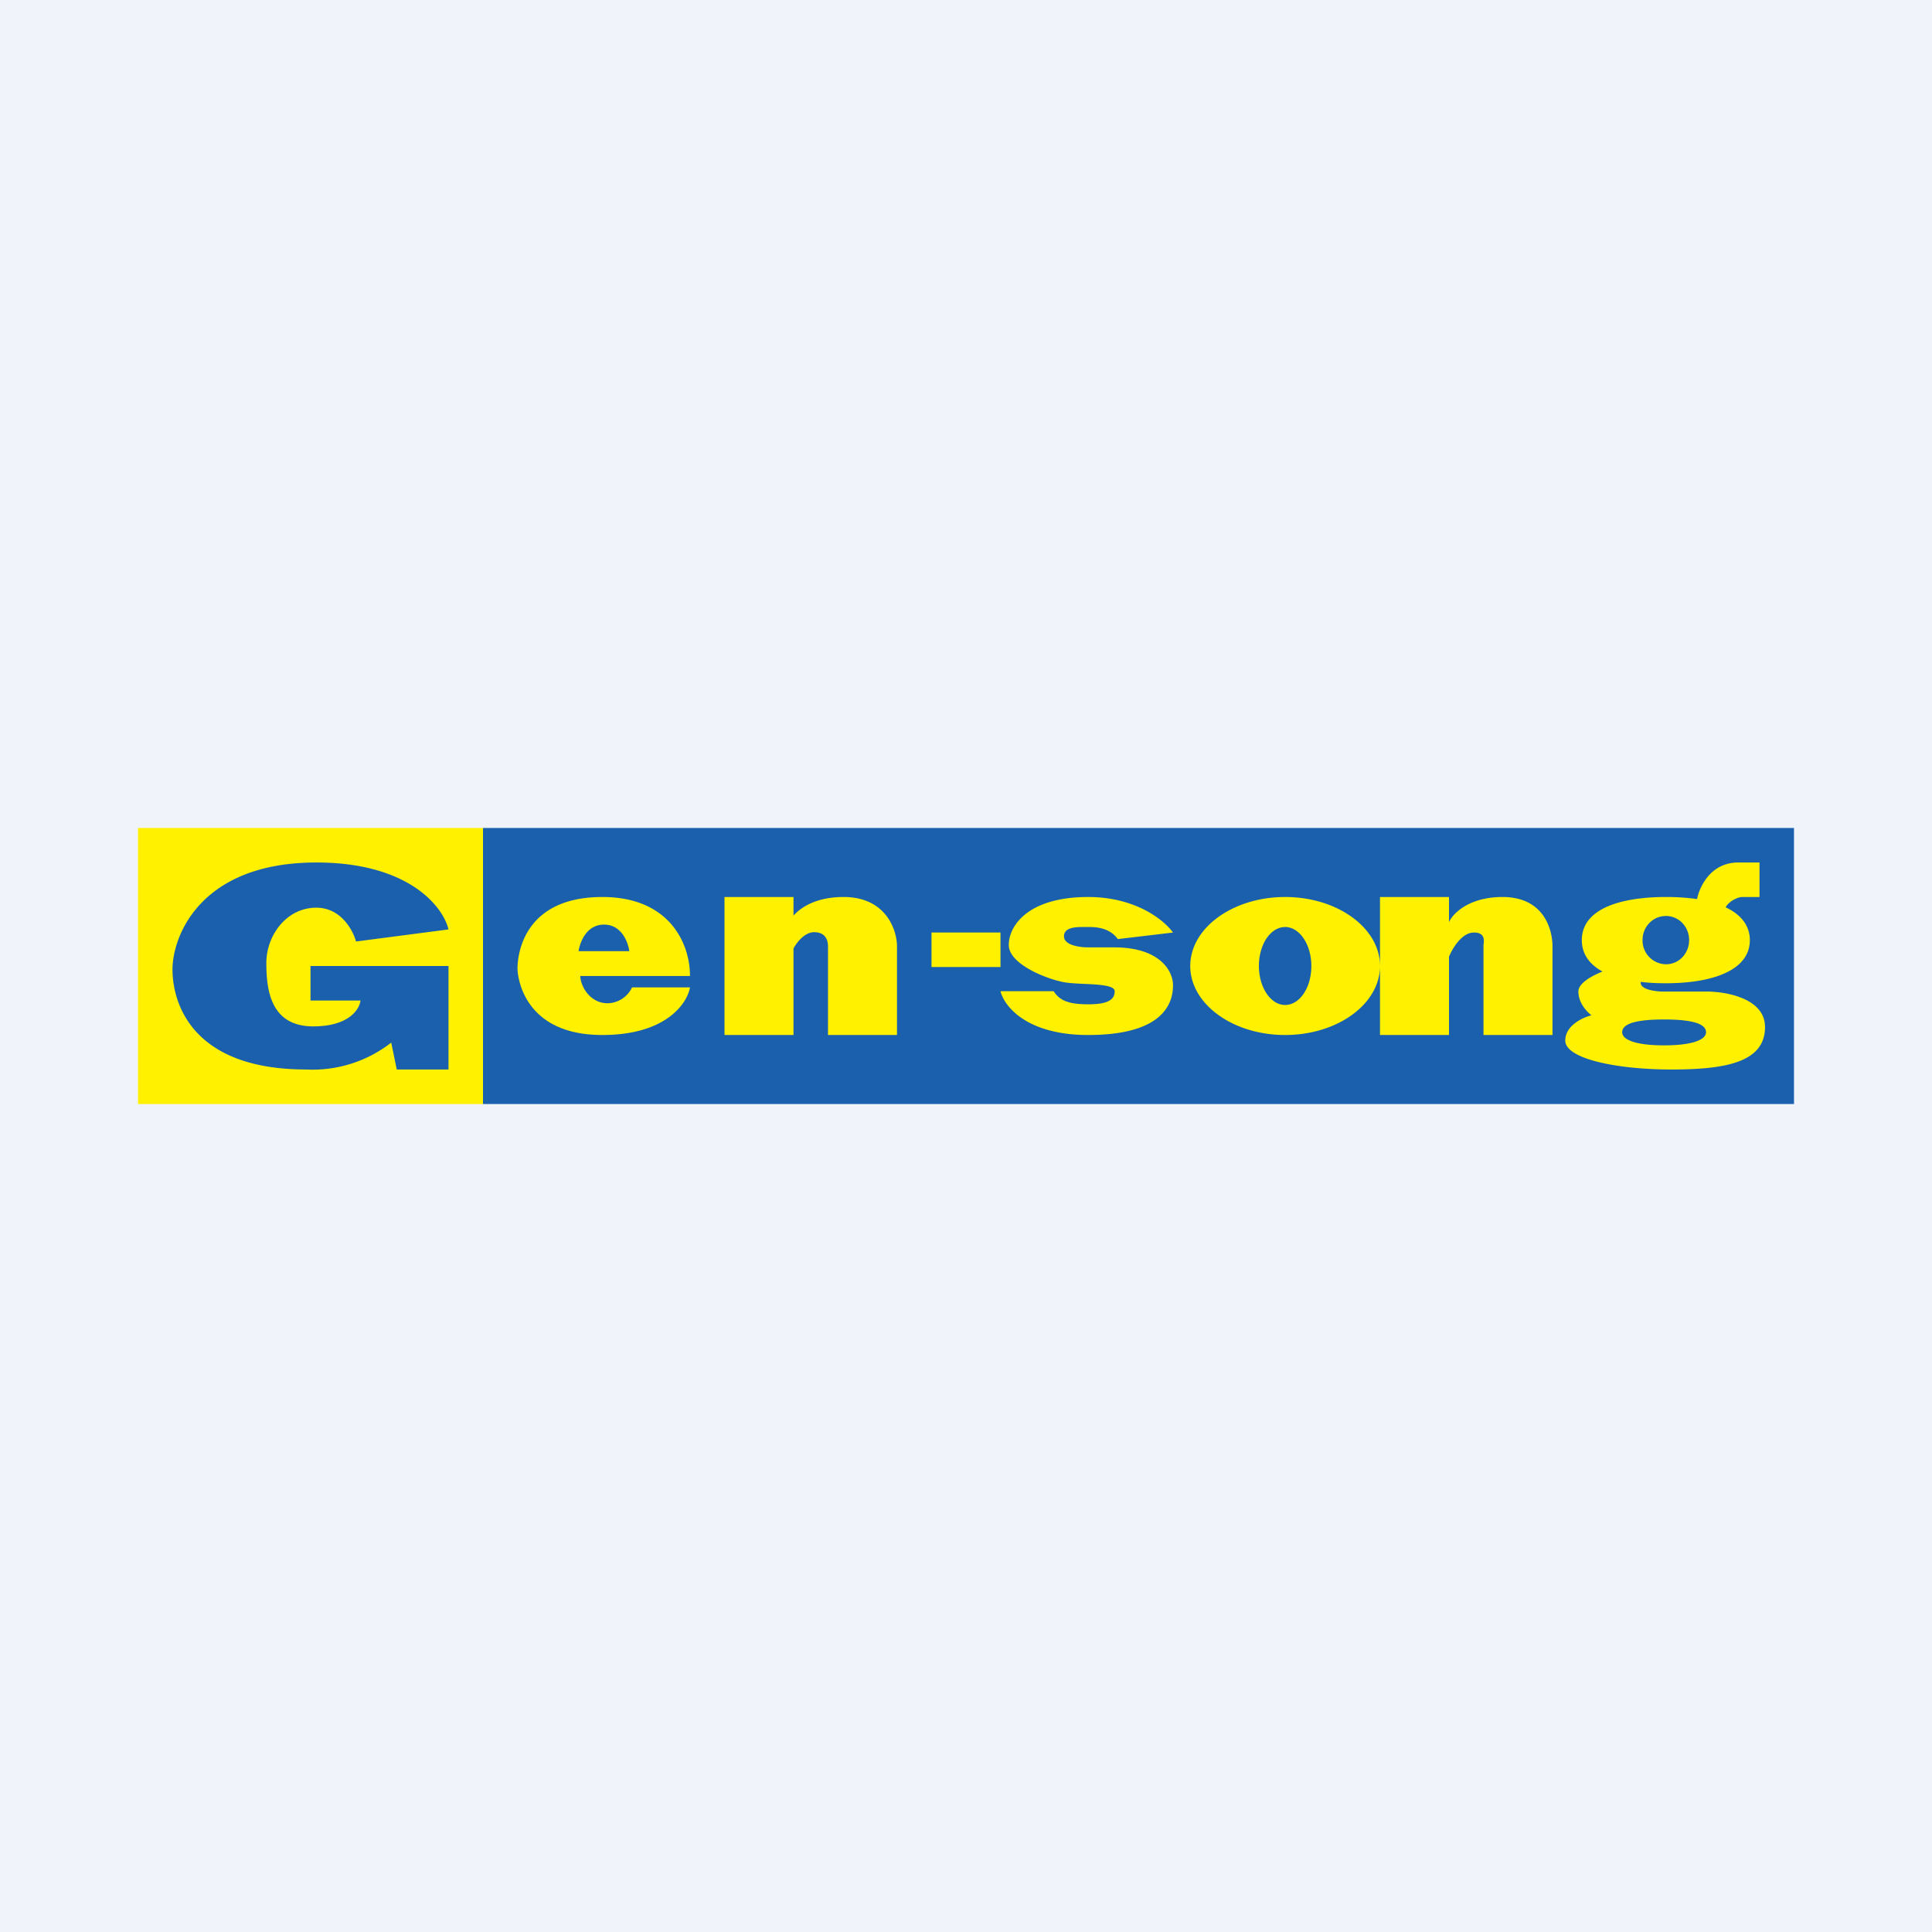 <svg width="56" height="56" viewBox="0 0 56 56" xmlns="http://www.w3.org/2000/svg"><path fill="#F0F3FA" d="M0 0h56v56H0z"/><path fill="#1A60AD" d="M14 24h38v8H14z"/><path fill="#FFF100" d="M4 24h10v8H4z"/><path d="M9.17 25c2.7 0 3.68 1.3 3.83 1.94l-2.68.35c-.09-.33-.44-.98-1.15-.98-.88 0-1.45.82-1.45 1.6 0 .8.13 1.84 1.36 1.84.98 0 1.33-.45 1.37-.75H9v-1h4v3h-1.5l-.16-.78a3.7 3.7 0 0 1-2.46.78C5.54 31 5 29.05 5 28.1c0-.97.81-3.1 4.17-3.1Z" fill="#1A60AD"/><path fill-rule="evenodd" d="M49.19 26.06c.07-.36.4-1.06 1.19-1.06H51v1h-.5c-.13 0-.4.13-.48.3.43.2.7.52.7.95 0 .88-1.09 1.25-2.43 1.25-.26 0-.5-.01-.73-.04-.04.2.34.27.6.28h1.3c.58 0 1.7.2 1.7 1.03 0 1.04-1.19 1.23-2.72 1.23-1.54 0-3.07-.3-3.07-.84 0-.43.5-.67.76-.73-.12-.09-.38-.35-.38-.69 0-.23.35-.44.7-.58-.37-.2-.6-.5-.6-.91 0-.9 1.1-1.25 2.44-1.25.32 0 .62.02.9.06Zm-.23 1.19c0 .39-.3.7-.67.7a.69.69 0 0 1-.68-.7c0-.39.3-.7.68-.7.37 0 .67.31.67.7Zm-.73 3.05c.85 0 1.22-.17 1.22-.38 0-.2-.26-.37-1.22-.37-.95 0-1.21.17-1.21.37 0 .21.37.38 1.21.38Zm-31.4-2.01H20c0-.95-.6-2.29-2.54-2.29-2.41 0-2.46 1.86-2.46 2.07 0 .22.16 1.93 2.46 1.93 1.85 0 2.46-.92 2.54-1.38h-1.68a.8.8 0 0 1-.71.46c-.51 0-.79-.5-.79-.8Zm-.06-.72h1.47c-.03-.25-.22-.77-.73-.77-.52 0-.7.52-.74.77ZM23 26h-2v4h2v-2.51c.13-.23.35-.47.6-.47.36 0 .4.28.4.41V30h2v-2.57c0-.45-.3-1.43-1.55-1.43-.79 0-1.24.3-1.45.54V26Zm17 0h2v4h-2v-4Zm-2.75 0c1.52 0 2.75.9 2.75 2s-1.23 2-2.75 2-2.75-.9-2.75-2 1.23-2 2.75-2Zm6.3 0c-.98 0-1.45.49-1.55.73v1c.1-.24.37-.7.72-.7.32 0 .3.21.28.36V30h2v-2.57c0-.45-.22-1.43-1.45-1.43ZM27 27.03h2v1h-2v-1Zm2 1.7c.1.42.74 1.27 2.54 1.27 2.25 0 2.46-.98 2.46-1.44 0-.45-.42-1.1-1.7-1.1h-.76c-.24 0-.7-.06-.7-.32 0-.29.42-.27.63-.27h.08c.17 0 .6 0 .85.35l1.6-.19c-.24-.34-1.06-1.03-2.46-1.03-1.75 0-2.3.84-2.3 1.39 0 .55 1.07.98 1.6 1.08.17.03.4.04.63.05.43.02.84.05.84.21 0 .25-.2.38-.77.38-.59 0-.83-.12-1-.38H29Zm8.25.4c.42 0 .76-.5.76-1.13 0-.62-.34-1.13-.76-1.13s-.76.5-.76 1.13c0 .62.34 1.13.76 1.13Z" fill="#FFF100"/></svg>
